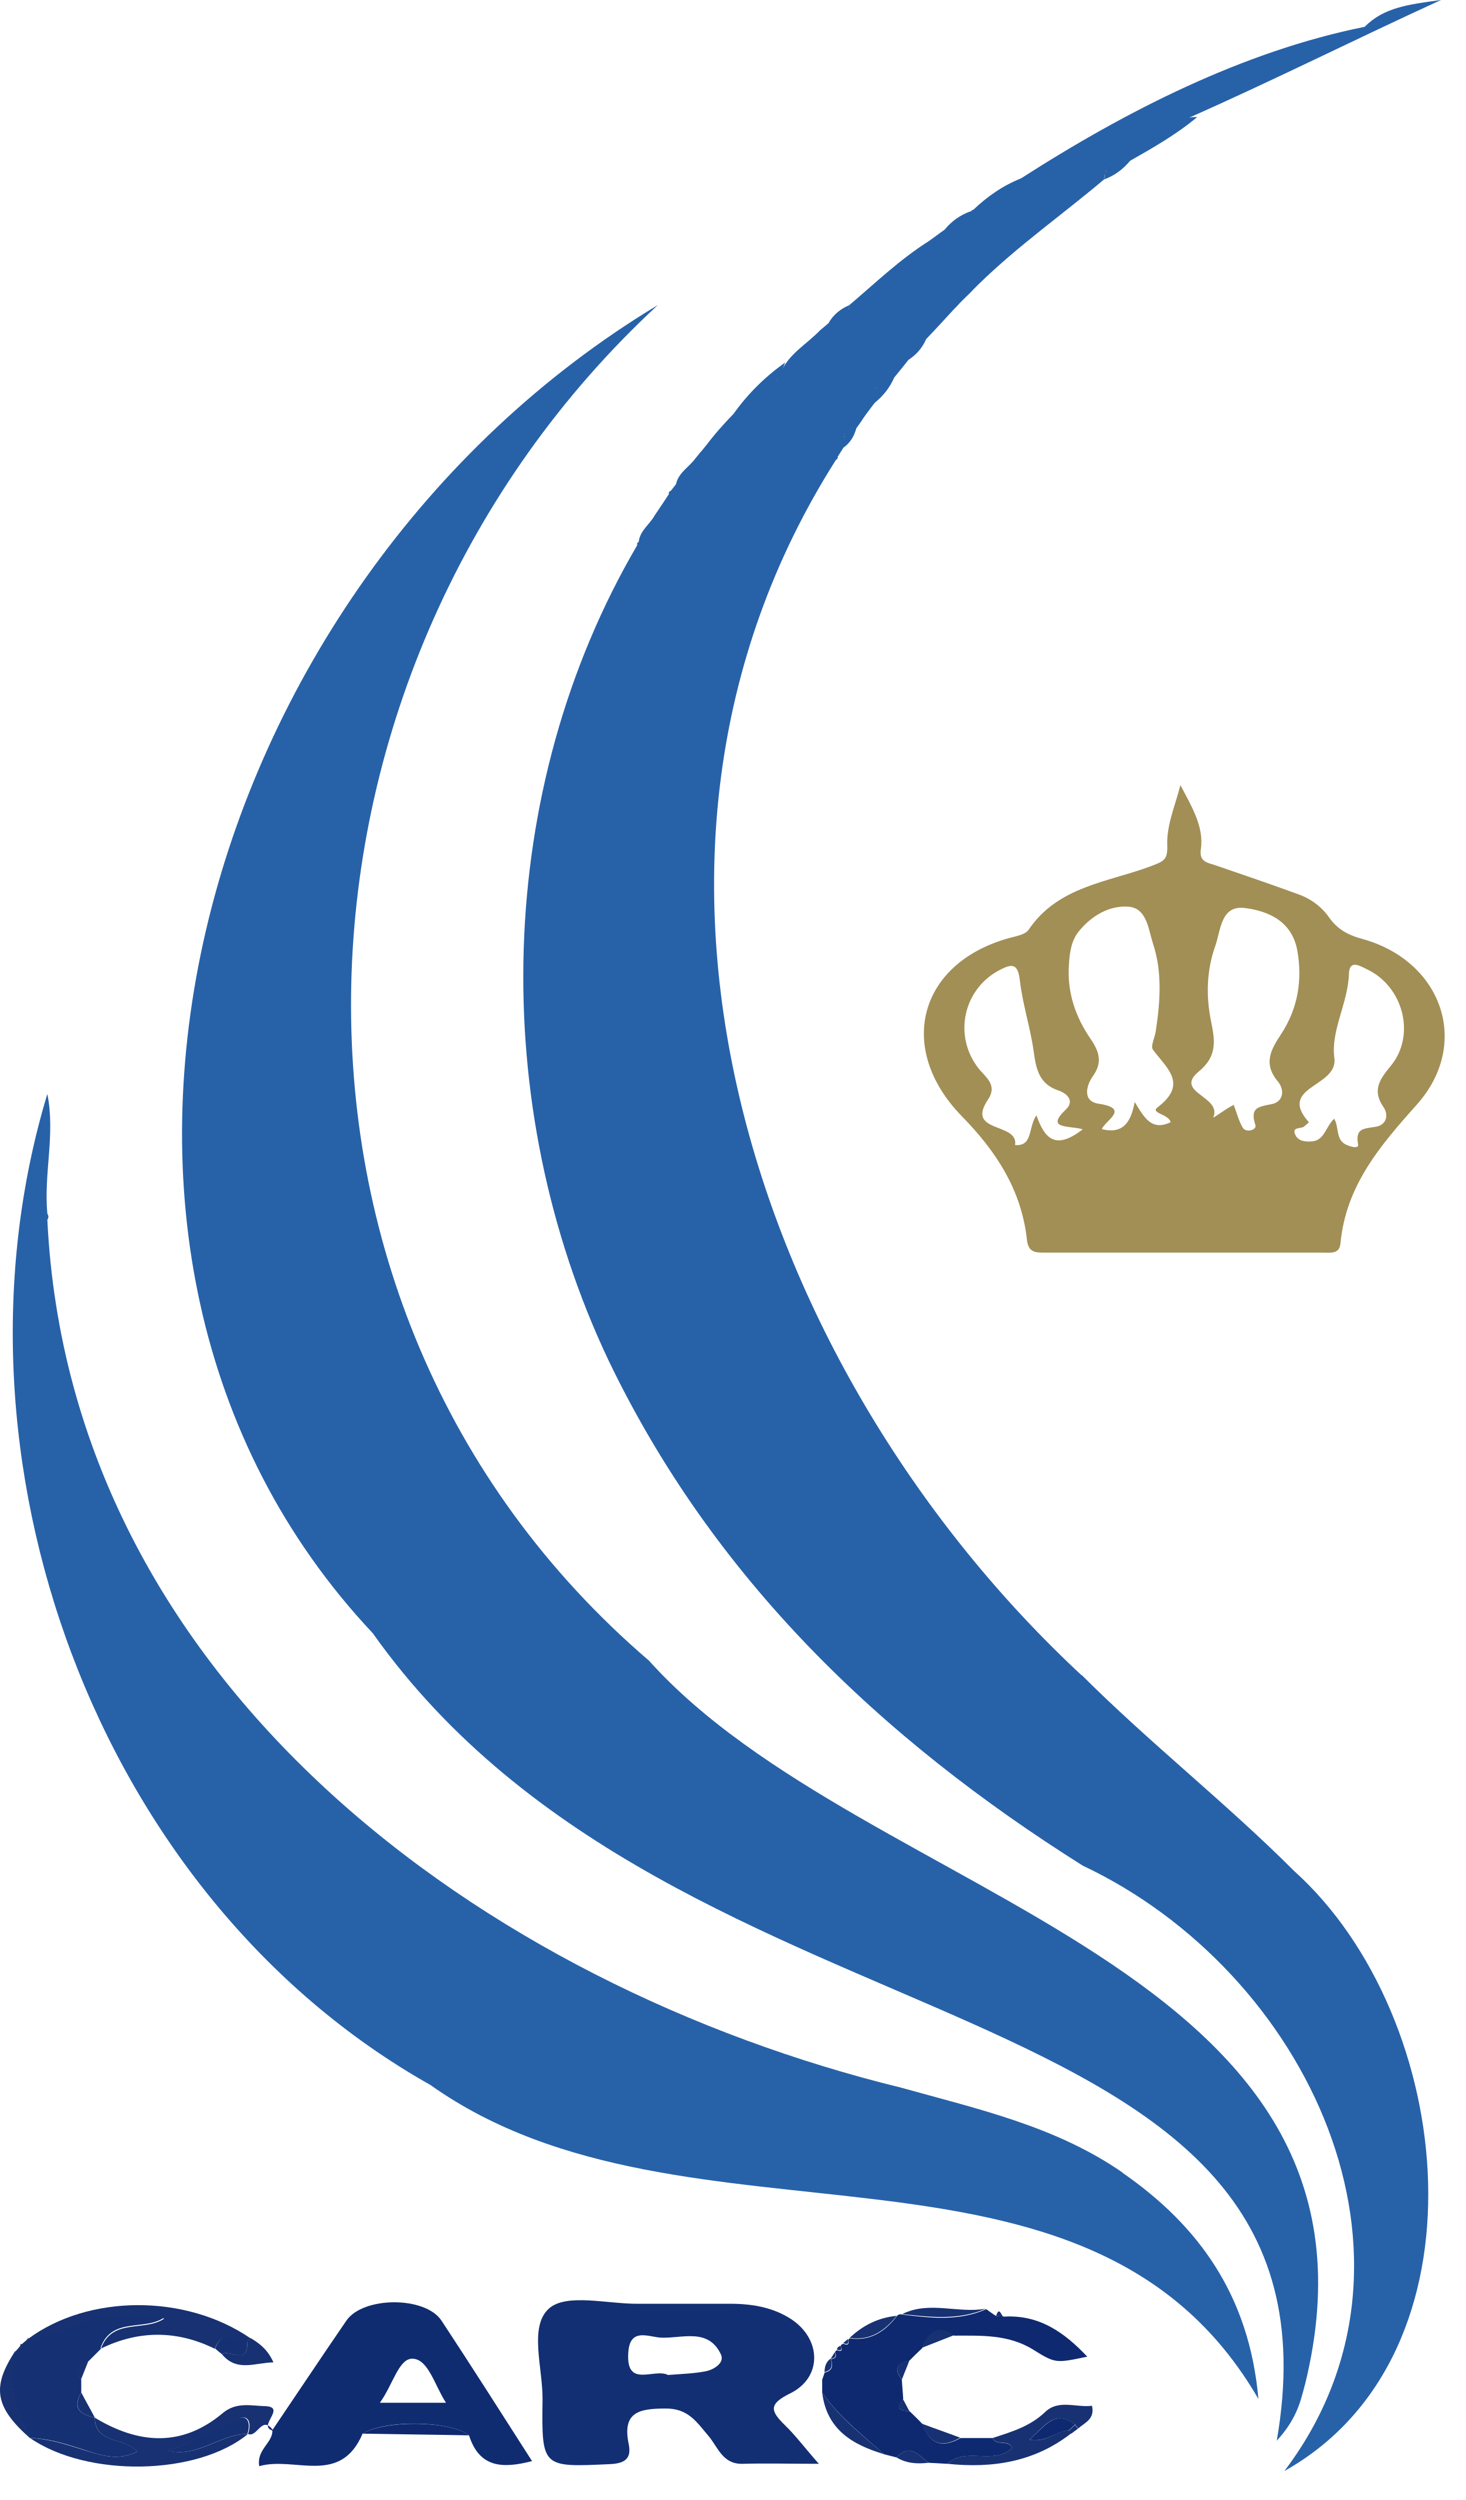 <svg width="44" height="75" viewBox="0 0 44 75" fill="none" xmlns="http://www.w3.org/2000/svg">
<path d="M35.42 23.535C35.766 24.196 36.142 24.797 36.041 25.478C35.99 25.855 36.234 25.875 36.478 25.956C37.312 26.241 38.147 26.526 38.981 26.831C39.347 26.964 39.662 27.198 39.886 27.513C40.141 27.879 40.466 28.052 40.883 28.164C43.284 28.825 44.159 31.308 42.521 33.139C41.412 34.38 40.395 35.57 40.232 37.3C40.202 37.625 39.937 37.575 39.723 37.575C36.926 37.575 34.128 37.575 31.331 37.575C31.066 37.575 30.863 37.564 30.822 37.188C30.659 35.703 29.906 34.543 28.869 33.485C26.885 31.45 27.576 28.897 30.272 28.144C30.486 28.083 30.771 28.042 30.873 27.889C31.768 26.567 33.284 26.465 34.586 25.967C34.922 25.834 35.054 25.794 35.033 25.346C35.013 24.746 35.278 24.146 35.43 23.545L35.42 23.535ZM35.135 33.668C35.095 33.424 34.515 33.393 34.739 33.22C35.664 32.518 35.023 32.05 34.606 31.491C34.525 31.389 34.657 31.135 34.688 30.941C34.82 30.056 34.891 29.171 34.606 28.307C34.464 27.869 34.423 27.238 33.864 27.198C33.294 27.157 32.755 27.472 32.378 27.94C32.154 28.215 32.104 28.571 32.083 28.927C32.022 29.761 32.277 30.504 32.734 31.165C32.999 31.552 33.09 31.878 32.806 32.274C32.582 32.59 32.5 33.037 32.968 33.108C33.935 33.251 33.172 33.607 33.07 33.871C33.731 34.034 33.945 33.637 34.057 33.057C34.342 33.526 34.566 33.943 35.145 33.658L35.135 33.668ZM37.028 33.139C37.119 33.383 37.18 33.627 37.302 33.831C37.404 33.993 37.729 33.892 37.679 33.749C37.506 33.22 37.77 33.2 38.177 33.119C38.523 33.047 38.564 32.691 38.35 32.437C37.902 31.898 38.147 31.481 38.462 31.003C38.95 30.25 39.093 29.415 38.94 28.53C38.787 27.645 38.086 27.33 37.363 27.238C36.641 27.147 36.641 27.9 36.478 28.367C36.214 29.1 36.193 29.873 36.346 30.626C36.468 31.216 36.539 31.684 35.98 32.142C35.217 32.773 36.682 32.885 36.417 33.515C36.397 33.566 36.783 33.261 37.038 33.139H37.028ZM40.049 33.566C40.191 33.821 40.09 34.177 40.385 34.329C40.527 34.4 40.791 34.472 40.761 34.329C40.669 33.831 40.944 33.861 41.29 33.8C41.575 33.76 41.707 33.485 41.524 33.21C41.178 32.712 41.402 32.386 41.738 31.979C42.501 31.064 42.124 29.599 41.036 29.08C40.822 28.978 40.497 28.764 40.486 29.222C40.456 30.097 39.937 30.921 40.049 31.735C40.171 32.62 38.319 32.579 39.286 33.668C39.235 33.709 39.194 33.749 39.144 33.79C39.052 33.871 38.757 33.79 38.879 34.044C38.96 34.227 39.174 34.258 39.377 34.238C39.764 34.207 39.784 33.79 40.049 33.556V33.566ZM32.48 33.871C32.053 33.76 31.371 33.871 31.992 33.281C32.266 33.017 32.012 32.793 31.768 32.712C31.188 32.518 31.096 32.071 31.025 31.542C30.924 30.819 30.689 30.117 30.608 29.395C30.547 28.876 30.354 28.917 29.998 29.1C28.93 29.66 28.604 31.033 29.347 32.02C29.56 32.305 29.957 32.529 29.652 32.986C28.97 34.004 30.578 33.658 30.466 34.349C31.005 34.39 30.852 33.831 31.107 33.454C31.361 34.187 31.697 34.492 32.49 33.882L32.48 33.871Z" fill="#A28F55"/>
<path d="M24.586 73.908C23.68 73.908 22.989 73.888 22.297 73.908C21.676 73.929 21.544 73.389 21.249 73.054C20.903 72.647 20.649 72.24 19.967 72.25C19.174 72.25 18.675 72.362 18.868 73.308C18.96 73.746 18.767 73.898 18.299 73.918C16.274 74.01 16.254 74.03 16.284 71.986C16.295 71.04 15.867 69.789 16.478 69.249C17.007 68.782 18.238 69.117 19.153 69.107C20.079 69.107 20.995 69.107 21.92 69.107C22.561 69.107 23.192 69.209 23.741 69.565C24.657 70.165 24.688 71.314 23.721 71.793C23.06 72.118 23.121 72.321 23.558 72.749C23.874 73.054 24.138 73.41 24.576 73.908H24.586ZM20.049 71.243C20.435 71.213 20.822 71.203 21.188 71.131C21.432 71.08 21.758 70.877 21.636 70.623C21.259 69.829 20.486 70.145 19.865 70.124C19.509 70.124 18.909 69.789 18.858 70.562C18.777 71.66 19.631 71.03 20.049 71.243Z" fill="#132F73"/>
<path d="M8.166 72.911C8.909 71.813 9.641 70.714 10.394 69.616C10.893 68.883 12.765 68.873 13.253 69.616C14.158 70.989 15.043 72.382 15.969 73.827C15.094 74.051 14.392 74.04 14.077 73.054C13.517 72.616 11.584 72.576 10.883 73.003C10.211 74.579 8.848 73.674 7.78 73.979C7.698 73.471 8.187 73.288 8.176 72.901V72.921L8.166 72.911ZM11.401 72.077H13.385C13.039 71.538 12.856 70.775 12.388 70.755C11.971 70.734 11.798 71.528 11.401 72.077Z" fill="#102C71"/>
<path d="M28.431 73.908C28.248 73.898 28.055 73.888 27.872 73.877C27.577 73.653 27.312 73.277 26.905 73.715C26.783 73.684 26.661 73.653 26.539 73.623C25.888 73.043 25.186 72.504 24.677 71.772V71.385C24.708 71.304 24.728 71.233 24.759 71.151V71.172C24.993 71.111 25.003 70.958 24.942 70.765C25.074 70.755 25.125 70.694 25.064 70.571C25.064 70.531 25.094 70.51 25.125 70.5C25.247 70.551 25.298 70.51 25.237 70.388C25.237 70.338 25.267 70.317 25.318 70.307C25.45 70.368 25.491 70.317 25.461 70.185L25.501 70.144C26.122 70.236 26.559 69.941 26.915 69.483C26.956 69.422 27.017 69.412 27.088 69.432C27.933 69.534 28.777 69.636 29.601 69.269C29.703 69.341 29.794 69.412 29.896 69.473C29.977 69.473 30.059 69.483 30.14 69.493C31.188 69.432 31.941 69.961 32.633 70.694C31.697 70.887 31.687 70.907 31.005 70.48C30.262 70.022 29.448 70.063 28.635 70.063C28.126 69.717 27.861 69.981 27.678 70.439C27.546 70.561 27.414 70.694 27.292 70.816C26.905 70.887 26.824 71.07 27.068 71.385C27.078 71.579 27.099 71.772 27.109 71.965C26.824 72.28 27.058 72.311 27.312 72.341C27.434 72.463 27.567 72.586 27.689 72.718C27.902 73.318 28.279 73.45 28.828 73.135C29.154 73.135 29.479 73.135 29.794 73.135C29.896 73.389 30.283 73.165 30.374 73.44C29.805 73.959 28.991 73.389 28.431 73.908Z" fill="#0E2970"/>
<path d="M3.029 70.458C2.907 70.58 2.784 70.703 2.662 70.825C2.439 70.957 2.123 71.038 2.439 71.384C2.439 71.516 2.439 71.648 2.439 71.771C2.154 72.249 2.418 72.432 2.845 72.523C2.845 73.317 3.741 73.103 4.117 73.54C3.67 73.764 3.273 73.713 2.886 73.602C2.235 73.408 1.594 73.144 0.892 73.134C0.465 72.32 0.19 71.476 0.434 70.54L0.475 70.57L0.445 70.53C0.587 70.54 0.648 70.479 0.607 70.336L0.628 70.316C0.77 70.346 0.831 70.285 0.821 70.143L0.872 70.184L0.831 70.133C1.147 70.265 1.381 70.052 1.635 69.95C2.693 69.533 3.771 69.248 4.921 69.523C4.331 69.93 3.354 69.492 3.018 70.428L3.029 70.458Z" fill="#153073"/>
<path d="M0.892 73.135C1.594 73.155 2.225 73.419 2.886 73.603C3.273 73.714 3.669 73.765 4.117 73.541C3.73 73.104 2.856 73.318 2.845 72.524C4.158 73.318 5.46 73.419 6.691 72.382C7.098 72.046 7.535 72.168 7.952 72.178C8.624 72.199 7.708 72.789 8.186 72.911V72.89C7.861 72.443 7.718 73.135 7.444 73.012C7.566 72.646 7.444 72.382 7.067 72.585C6.416 72.941 5.765 73.297 5.033 73.511C5.938 73.745 6.609 73.002 7.444 73.012C5.928 74.264 2.632 74.325 0.902 73.135H0.892Z" fill="#173172"/>
<path d="M3.029 70.457C3.365 69.521 4.341 69.958 4.931 69.551C3.782 69.277 2.704 69.562 1.646 69.979C1.381 70.08 1.147 70.284 0.842 70.162C2.653 68.819 5.572 68.809 7.515 70.141C7.485 70.172 7.444 70.213 7.414 70.253C7.078 70.233 6.661 69.877 6.447 70.457C5.308 69.897 4.158 69.897 3.019 70.457H3.029Z" fill="#173172"/>
<path d="M28.431 73.907C28.991 73.388 29.805 73.957 30.374 73.439C30.283 73.154 29.906 73.388 29.794 73.134C30.354 72.951 30.913 72.788 31.361 72.361C31.768 71.964 32.297 72.228 32.775 72.167C32.867 72.574 32.551 72.676 32.358 72.849C32.328 72.808 32.297 72.767 32.267 72.727C31.636 72.259 31.361 72.788 30.893 73.184C31.432 73.286 31.707 72.9 32.073 72.91C32.104 72.94 32.124 72.961 32.155 72.991C31.046 73.856 29.784 74.049 28.431 73.907Z" fill="#173172"/>
<path d="M24.677 71.769C25.176 72.502 25.878 73.041 26.539 73.621C25.583 73.336 24.809 72.879 24.677 71.769Z" fill="#173172"/>
<path d="M0.444 70.547C0.2 71.483 0.475 72.316 0.902 73.14C-0.145 72.215 -0.257 71.615 0.444 70.547Z" fill="#173172"/>
<path d="M7.515 70.133C7.79 70.296 8.034 70.479 8.207 70.865C7.647 70.876 7.108 71.16 6.661 70.621C6.895 70.458 7.474 70.977 7.413 70.245C7.444 70.204 7.485 70.174 7.515 70.133Z" fill="#173172"/>
<path d="M29.591 69.254C28.777 69.61 27.922 69.508 27.078 69.417C27.892 69.01 28.757 69.407 29.591 69.254Z" fill="#173172"/>
<path d="M10.882 73.003C11.584 72.586 13.517 72.616 14.077 73.054C13.008 73.033 11.94 73.023 10.882 73.003Z" fill="#0E2970"/>
<path d="M26.915 69.469C26.549 69.927 26.111 70.222 25.501 70.13C25.898 69.754 26.366 69.52 26.915 69.469Z" fill="#173172"/>
<path d="M7.413 70.243C7.474 70.986 6.894 70.457 6.66 70.62C6.589 70.559 6.518 70.508 6.457 70.447C6.671 69.867 7.077 70.213 7.423 70.243H7.413Z" fill="#153073"/>
<path d="M28.818 73.124C28.268 73.45 27.892 73.307 27.678 72.707C28.055 72.85 28.441 72.982 28.818 73.124Z" fill="#173172"/>
<path d="M26.905 73.714C27.312 73.276 27.576 73.653 27.871 73.876C27.536 73.917 27.2 73.897 26.905 73.714Z" fill="#173172"/>
<path d="M27.678 70.425C27.861 69.967 28.126 69.703 28.634 70.049C28.319 70.171 27.993 70.303 27.678 70.425Z" fill="#173172"/>
<path d="M2.846 72.523C2.418 72.431 2.164 72.248 2.439 71.769C2.571 72.024 2.714 72.269 2.846 72.523Z" fill="#173172"/>
<path d="M27.068 71.383C26.824 71.067 26.905 70.874 27.292 70.812C27.221 71.006 27.14 71.189 27.068 71.383Z" fill="#173172"/>
<path d="M2.429 71.384C2.113 71.038 2.429 70.946 2.653 70.824C2.581 71.007 2.5 71.201 2.429 71.384Z" fill="#173172"/>
<path d="M27.302 72.342C27.058 72.311 26.814 72.27 27.099 71.965C27.17 72.087 27.231 72.22 27.302 72.342Z" fill="#173172"/>
<path d="M30.14 69.49C30.058 69.49 29.977 69.48 29.896 69.47C30.008 69.135 30.058 69.541 30.14 69.49Z" fill="#173172"/>
<path d="M24.932 70.75C24.993 70.944 24.983 71.096 24.748 71.157C24.748 70.994 24.789 70.852 24.932 70.75Z" fill="#173172"/>
<path d="M0.831 70.164C0.831 70.306 0.78 70.367 0.638 70.337C0.699 70.276 0.77 70.225 0.831 70.164Z" fill="#173172"/>
<path d="M25.45 70.164C25.481 70.296 25.45 70.347 25.308 70.286C25.359 70.245 25.4 70.205 25.45 70.164Z" fill="#173172"/>
<path d="M0.618 70.356C0.648 70.498 0.587 70.559 0.455 70.548C0.506 70.487 0.567 70.427 0.618 70.356Z" fill="#173172"/>
<path d="M25.227 70.367C25.287 70.499 25.237 70.53 25.115 70.479C25.135 70.418 25.166 70.388 25.227 70.367Z" fill="#173172"/>
<path d="M25.053 70.562C25.114 70.695 25.053 70.745 24.932 70.755C24.972 70.694 25.013 70.623 25.053 70.562Z" fill="#173172"/>
<path d="M32.358 72.85C32.286 72.901 32.225 72.951 32.154 73.002C32.124 72.972 32.093 72.951 32.073 72.921C32.134 72.86 32.205 72.799 32.266 72.738C32.297 72.779 32.327 72.82 32.358 72.86V72.85Z" fill="#173172"/>
<path d="M32.476 50.267C22.699 41.192 17.44 25.82 25.09 13.795C25.131 13.775 25.151 13.744 25.141 13.704C25.202 13.612 25.253 13.52 25.314 13.429C25.517 13.287 25.639 13.083 25.7 12.849C25.649 12.849 25.609 12.849 25.568 12.869C25.609 12.869 25.649 12.859 25.7 12.849C25.771 12.747 25.843 12.656 25.904 12.554C26.016 12.391 26.138 12.239 26.25 12.086C26.504 11.883 26.707 11.628 26.84 11.323C26.779 11.323 26.718 11.323 26.667 11.343C26.718 11.333 26.779 11.323 26.84 11.323C26.982 11.15 27.125 10.977 27.267 10.794C27.501 10.641 27.684 10.438 27.796 10.173C28.081 9.878 28.355 9.573 28.63 9.278C28.691 9.217 28.752 9.156 28.813 9.085C28.874 9.024 28.935 8.963 29.007 8.892C29.068 8.831 29.139 8.77 29.2 8.698C29.261 8.637 29.322 8.576 29.383 8.515C30.563 7.366 31.896 6.43 33.137 5.382C33.137 5.321 33.147 5.26 33.167 5.209C33.157 5.26 33.147 5.311 33.137 5.382C33.452 5.27 33.707 5.077 33.92 4.822C34.602 4.436 35.314 4.029 35.935 3.51C35.853 3.51 35.772 3.51 35.69 3.53C38.285 2.381 40.604 1.211 43.249 0C42.273 0.132 41.53 0.224 40.96 0.804C37.318 1.536 33.798 3.327 30.645 5.351C30.105 5.565 29.637 5.89 29.22 6.287C29.302 6.287 29.383 6.277 29.454 6.257C29.261 6.277 29.088 6.257 29.098 6.501C29.108 6.45 29.119 6.399 29.129 6.338C28.823 6.45 28.559 6.633 28.355 6.887C28.193 6.999 28.04 7.121 27.877 7.233C27.949 7.233 28.01 7.243 28.061 7.233C28 7.233 27.938 7.233 27.877 7.233C26.992 7.793 26.28 8.485 25.487 9.156C25.487 9.207 25.487 9.248 25.477 9.299C25.477 9.258 25.487 9.207 25.487 9.156C25.222 9.268 25.009 9.441 24.866 9.695C24.785 9.767 24.693 9.838 24.612 9.909C24.642 9.909 24.683 9.909 24.703 9.889C24.673 9.889 24.642 9.909 24.612 9.909C24.225 10.316 23.666 10.621 23.452 11.15C23.493 11.059 23.533 10.977 23.564 10.875C22.964 11.303 22.445 11.811 22.018 12.412C21.733 12.707 21.458 13.012 21.204 13.348C21.143 13.419 21.092 13.49 21.031 13.561L21.041 13.541C20.98 13.622 20.909 13.704 20.868 13.755C20.675 14.019 20.359 14.182 20.288 14.528C20.288 14.528 20.298 14.528 20.308 14.528C20.308 14.528 20.298 14.528 20.288 14.528C20.237 14.589 20.186 14.66 20.136 14.721C20.085 14.741 20.064 14.772 20.075 14.823C20.013 14.914 19.963 14.996 19.901 15.087C19.82 15.209 19.729 15.341 19.647 15.464C19.698 15.464 19.739 15.433 19.779 15.413C19.749 15.433 19.698 15.453 19.647 15.464C19.495 15.738 19.21 15.911 19.169 16.257C19.128 16.277 19.108 16.308 19.128 16.349C14.825 23.694 14.632 33.125 18.253 40.785C21.397 47.337 26.433 52.149 32.496 55.964C39.231 59.138 43.371 67.765 38.549 74.124C44.785 70.634 43.717 60.512 38.844 56.127C36.799 54.082 34.5 52.281 32.455 50.236L32.476 50.267ZM28.966 6.755C28.966 6.755 28.986 6.735 28.986 6.725C28.986 6.735 28.966 6.745 28.966 6.755ZM28.874 6.826C28.874 6.826 28.895 6.816 28.905 6.806C28.905 6.806 28.884 6.816 28.874 6.826ZM28.762 6.877C28.762 6.877 28.773 6.877 28.783 6.877C28.783 6.877 28.773 6.877 28.762 6.877ZM28.498 6.918C28.498 6.918 28.498 6.918 28.508 6.918C28.508 6.918 28.508 6.918 28.498 6.918ZM32.7 4.425C32.7 4.425 32.71 4.425 32.72 4.415C32.72 4.415 32.71 4.415 32.7 4.425ZM33.758 4.822C33.758 4.822 33.758 4.822 33.747 4.822C33.747 4.822 33.747 4.822 33.758 4.822ZM33.625 4.832C33.625 4.832 33.615 4.832 33.605 4.832C33.605 4.832 33.615 4.832 33.625 4.832ZM33.493 4.863C33.493 4.863 33.473 4.863 33.462 4.873C33.462 4.873 33.483 4.873 33.493 4.863ZM33.381 4.914C33.381 4.914 33.361 4.934 33.351 4.934C33.361 4.934 33.371 4.914 33.381 4.914ZM33.289 4.985C33.289 4.985 33.269 5.015 33.259 5.026C33.269 5.015 33.279 4.995 33.289 4.985ZM33.218 5.087C33.218 5.087 33.198 5.138 33.188 5.168C33.188 5.138 33.208 5.117 33.218 5.087ZM35.467 3.591C35.467 3.591 35.507 3.591 35.528 3.581C35.507 3.581 35.487 3.581 35.467 3.591ZM29.678 6.236C29.678 6.236 29.617 6.247 29.587 6.257C29.617 6.257 29.648 6.246 29.678 6.236ZM29.037 6.653C29.037 6.653 29.058 6.603 29.068 6.572C29.058 6.603 29.047 6.633 29.037 6.653ZM26.26 11.913C26.26 11.913 26.26 11.923 26.26 11.933C26.26 11.933 26.26 11.923 26.26 11.913ZM26.433 11.455C26.433 11.455 26.463 11.435 26.474 11.425C26.463 11.425 26.443 11.445 26.433 11.455ZM26.3 11.659C26.3 11.659 26.3 11.639 26.311 11.628C26.311 11.628 26.311 11.649 26.3 11.659ZM26.351 11.547C26.351 11.547 26.372 11.526 26.382 11.506C26.372 11.516 26.362 11.527 26.351 11.547ZM26.535 11.384C26.535 11.384 26.585 11.364 26.616 11.354C26.585 11.354 26.565 11.374 26.535 11.384ZM19.922 15.25C19.922 15.25 19.922 15.26 19.922 15.27C19.922 15.27 19.922 15.26 19.922 15.25ZM19.881 15.362C19.881 15.362 19.861 15.382 19.851 15.392C19.861 15.382 19.871 15.372 19.881 15.362ZM25.436 12.93C25.436 12.93 25.405 12.951 25.395 12.971C25.405 12.961 25.426 12.951 25.436 12.93ZM25.375 12.992C25.375 12.992 25.354 13.022 25.344 13.042C25.344 13.022 25.365 13.012 25.375 12.992ZM25.334 13.083C25.334 13.083 25.334 13.103 25.324 13.114C25.324 13.103 25.324 13.093 25.334 13.083ZM25.527 12.88C25.527 12.88 25.487 12.89 25.466 12.9C25.487 12.9 25.507 12.89 25.527 12.88ZM23.35 11.374C23.35 11.374 23.33 11.404 23.32 11.425C23.32 11.404 23.34 11.394 23.35 11.374ZM23.177 11.649C23.177 11.649 23.177 11.649 23.177 11.659C23.177 11.659 23.177 11.659 23.177 11.649Z" fill="#2762A9"/>
<path d="M39.164 71.546C42.307 58.84 26 57.08 19.479 49.816C6.976 39.103 8.064 19.956 19.743 9.152C5.755 17.576 0.404 37.526 11.188 48.992C20.445 62.054 40.782 59.043 38.32 73.215C38.91 72.574 39.032 72.055 39.164 71.536V71.546Z" fill="#2762A9"/>
<path d="M33.701 65.178C31.697 63.784 29.347 63.266 27.048 62.625C14.524 59.562 2.093 50.488 1.421 36.591C1.462 36.53 1.462 36.469 1.421 36.408C1.309 35.187 1.665 34.027 1.421 32.816C-1.865 43.672 2.835 56.867 12.917 62.543C20.628 68.017 32.633 63.093 37.77 71.964C37.495 68.861 35.98 66.765 33.691 65.178H33.701Z" fill="#2762A9"/>
<path d="M7.423 73.012C6.589 73.012 5.928 73.745 5.012 73.511C5.745 73.297 6.386 72.941 7.047 72.585C7.413 72.382 7.546 72.656 7.423 73.012Z" fill="#153073"/>
<path d="M32.267 72.726C32.206 72.787 32.135 72.849 32.074 72.91C31.707 72.91 31.433 73.276 30.894 73.184C31.372 72.787 31.646 72.258 32.267 72.726Z" fill="#0E2970"/>
</svg>
